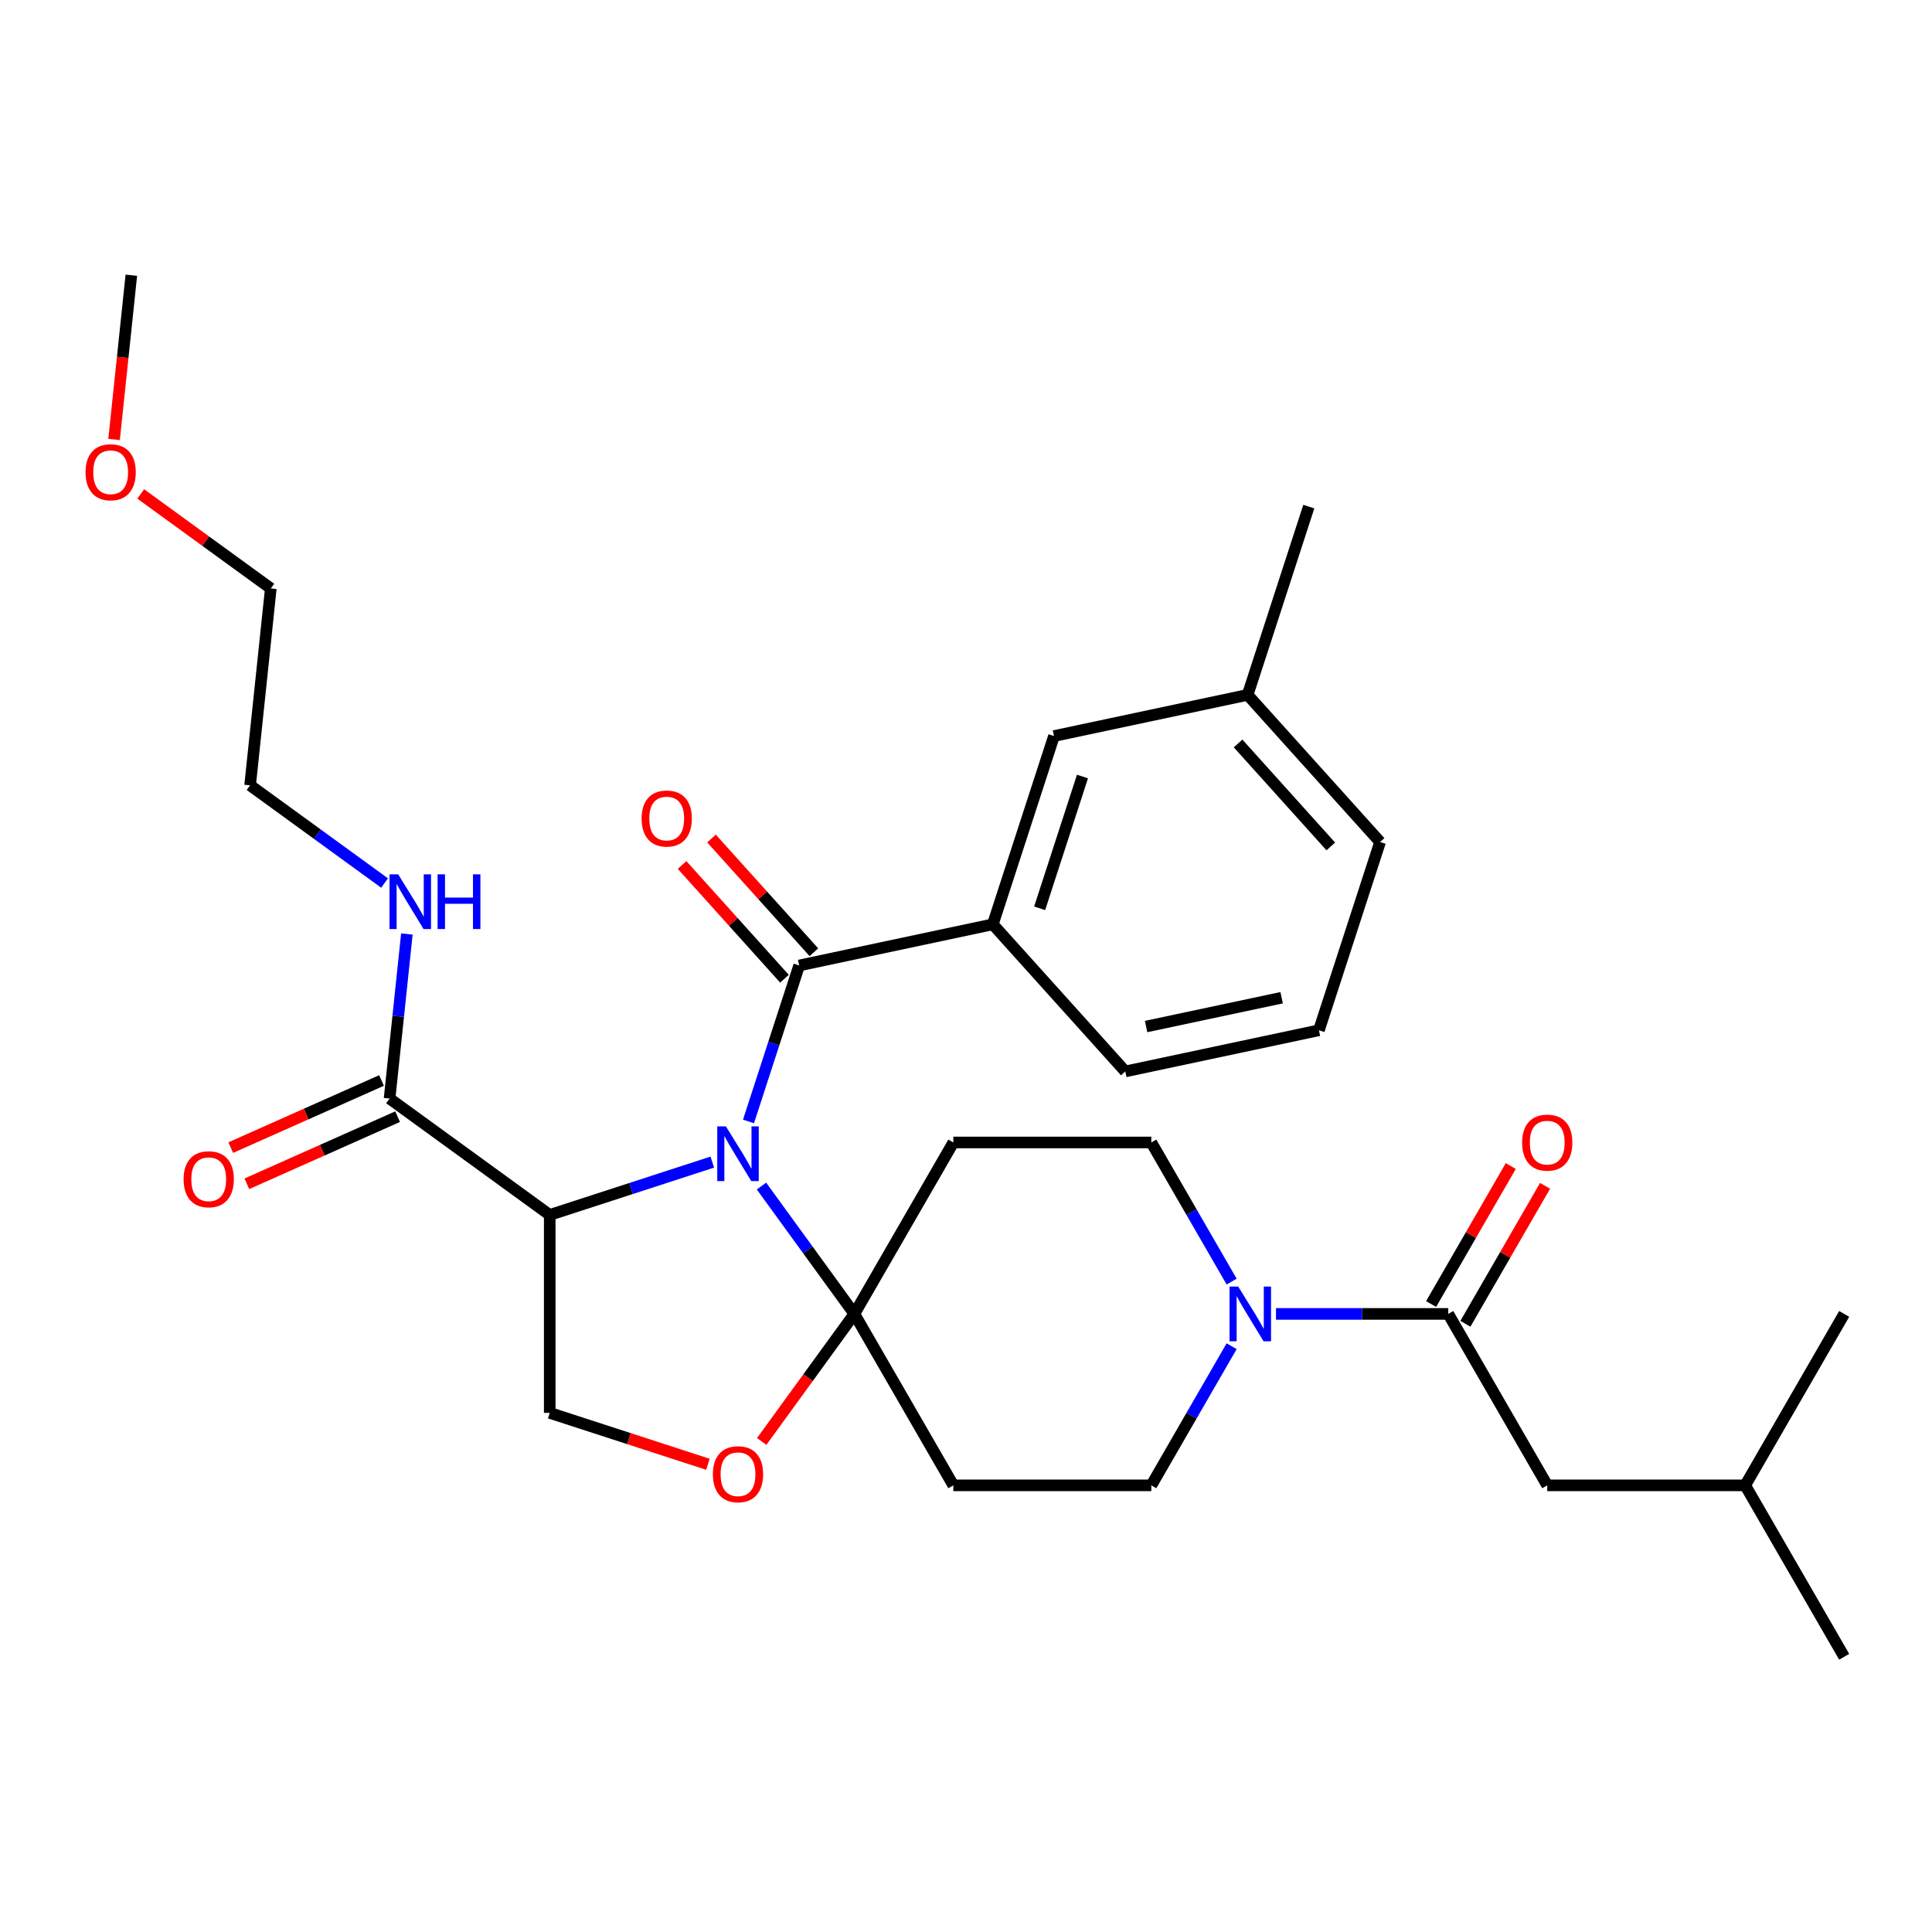 <?xml version='1.0' encoding='iso-8859-1'?>
<svg version='1.1' baseProfile='full'
              xmlns='http://www.w3.org/2000/svg'
                      xmlns:rdkit='http://www.rdkit.org/xml'
                      xmlns:xlink='http://www.w3.org/1999/xlink'
                  xml:space='preserve'
width='1000px' height='1000px' viewBox='0 0 1000 1000'>
<!-- END OF HEADER -->
<rect style='opacity:1.0;fill:#FFFFFF;stroke:none' width='1000' height='1000' x='0' y='0'> </rect>
<path class='bond-0' d='M 201.642,568.616 L 206.119,526.025' style='fill:none;fill-rule:evenodd;stroke:#000000;stroke-width:6px;stroke-linecap:butt;stroke-linejoin:miter;stroke-opacity:1' />
<path class='bond-0' d='M 206.119,526.025 L 210.596,483.433' style='fill:none;fill-rule:evenodd;stroke:#0000FF;stroke-width:6px;stroke-linecap:butt;stroke-linejoin:miter;stroke-opacity:1' />
<path class='bond-1' d='M 197.475,559.255 L 158.452,576.629' style='fill:none;fill-rule:evenodd;stroke:#000000;stroke-width:6px;stroke-linecap:butt;stroke-linejoin:miter;stroke-opacity:1' />
<path class='bond-1' d='M 158.452,576.629 L 119.429,594.003' style='fill:none;fill-rule:evenodd;stroke:#FF0000;stroke-width:6px;stroke-linecap:butt;stroke-linejoin:miter;stroke-opacity:1' />
<path class='bond-1' d='M 205.81,577.977 L 166.787,595.351' style='fill:none;fill-rule:evenodd;stroke:#000000;stroke-width:6px;stroke-linecap:butt;stroke-linejoin:miter;stroke-opacity:1' />
<path class='bond-1' d='M 166.787,595.351 L 127.765,612.725' style='fill:none;fill-rule:evenodd;stroke:#FF0000;stroke-width:6px;stroke-linecap:butt;stroke-linejoin:miter;stroke-opacity:1' />
<path class='bond-2' d='M 201.642,568.616 L 284.539,628.844' style='fill:none;fill-rule:evenodd;stroke:#000000;stroke-width:6px;stroke-linecap:butt;stroke-linejoin:miter;stroke-opacity:1' />
<path class='bond-3' d='M 199.051,457.048 L 164.254,431.766' style='fill:none;fill-rule:evenodd;stroke:#0000FF;stroke-width:6px;stroke-linecap:butt;stroke-linejoin:miter;stroke-opacity:1' />
<path class='bond-3' d='M 164.254,431.766 L 129.457,406.484' style='fill:none;fill-rule:evenodd;stroke:#000000;stroke-width:6px;stroke-linecap:butt;stroke-linejoin:miter;stroke-opacity:1' />
<path class='bond-4' d='M 72.832,255.658 L 106.5,280.119' style='fill:none;fill-rule:evenodd;stroke:#FF0000;stroke-width:6px;stroke-linecap:butt;stroke-linejoin:miter;stroke-opacity:1' />
<path class='bond-4' d='M 106.5,280.119 L 140.167,304.58' style='fill:none;fill-rule:evenodd;stroke:#000000;stroke-width:6px;stroke-linecap:butt;stroke-linejoin:miter;stroke-opacity:1' />
<path class='bond-5' d='M 59.045,227.47 L 63.513,184.959' style='fill:none;fill-rule:evenodd;stroke:#FF0000;stroke-width:6px;stroke-linecap:butt;stroke-linejoin:miter;stroke-opacity:1' />
<path class='bond-5' d='M 63.513,184.959 L 67.981,142.448' style='fill:none;fill-rule:evenodd;stroke:#000000;stroke-width:6px;stroke-linecap:butt;stroke-linejoin:miter;stroke-opacity:1' />
<path class='bond-6' d='M 129.457,406.484 L 140.167,304.58' style='fill:none;fill-rule:evenodd;stroke:#000000;stroke-width:6px;stroke-linecap:butt;stroke-linejoin:miter;stroke-opacity:1' />
<path class='bond-7' d='M 637.494,696.798 L 616.705,732.806' style='fill:none;fill-rule:evenodd;stroke:#0000FF;stroke-width:6px;stroke-linecap:butt;stroke-linejoin:miter;stroke-opacity:1' />
<path class='bond-7' d='M 616.705,732.806 L 595.916,768.815' style='fill:none;fill-rule:evenodd;stroke:#000000;stroke-width:6px;stroke-linecap:butt;stroke-linejoin:miter;stroke-opacity:1' />
<path class='bond-8' d='M 660.45,680.077 L 705.032,680.077' style='fill:none;fill-rule:evenodd;stroke:#0000FF;stroke-width:6px;stroke-linecap:butt;stroke-linejoin:miter;stroke-opacity:1' />
<path class='bond-8' d='M 705.032,680.077 L 749.614,680.077' style='fill:none;fill-rule:evenodd;stroke:#000000;stroke-width:6px;stroke-linecap:butt;stroke-linejoin:miter;stroke-opacity:1' />
<path class='bond-9' d='M 637.494,663.355 L 616.705,627.347' style='fill:none;fill-rule:evenodd;stroke:#0000FF;stroke-width:6px;stroke-linecap:butt;stroke-linejoin:miter;stroke-opacity:1' />
<path class='bond-9' d='M 616.705,627.347 L 595.916,591.339' style='fill:none;fill-rule:evenodd;stroke:#000000;stroke-width:6px;stroke-linecap:butt;stroke-linejoin:miter;stroke-opacity:1' />
<path class='bond-10' d='M 800.847,768.815 L 903.313,768.815' style='fill:none;fill-rule:evenodd;stroke:#000000;stroke-width:6px;stroke-linecap:butt;stroke-linejoin:miter;stroke-opacity:1' />
<path class='bond-11' d='M 800.847,768.815 L 749.614,680.077' style='fill:none;fill-rule:evenodd;stroke:#000000;stroke-width:6px;stroke-linecap:butt;stroke-linejoin:miter;stroke-opacity:1' />
<path class='bond-12' d='M 758.488,685.2 L 779.104,649.492' style='fill:none;fill-rule:evenodd;stroke:#000000;stroke-width:6px;stroke-linecap:butt;stroke-linejoin:miter;stroke-opacity:1' />
<path class='bond-12' d='M 779.104,649.492 L 799.72,613.784' style='fill:none;fill-rule:evenodd;stroke:#FF0000;stroke-width:6px;stroke-linecap:butt;stroke-linejoin:miter;stroke-opacity:1' />
<path class='bond-12' d='M 740.74,674.953 L 761.356,639.245' style='fill:none;fill-rule:evenodd;stroke:#000000;stroke-width:6px;stroke-linecap:butt;stroke-linejoin:miter;stroke-opacity:1' />
<path class='bond-12' d='M 761.356,639.245 L 781.973,603.537' style='fill:none;fill-rule:evenodd;stroke:#FF0000;stroke-width:6px;stroke-linecap:butt;stroke-linejoin:miter;stroke-opacity:1' />
<path class='bond-13' d='M 903.313,768.815 L 954.545,857.552' style='fill:none;fill-rule:evenodd;stroke:#000000;stroke-width:6px;stroke-linecap:butt;stroke-linejoin:miter;stroke-opacity:1' />
<path class='bond-14' d='M 903.313,768.815 L 954.545,680.077' style='fill:none;fill-rule:evenodd;stroke:#000000;stroke-width:6px;stroke-linecap:butt;stroke-linejoin:miter;stroke-opacity:1' />
<path class='bond-15' d='M 394.139,613.902 L 418.178,646.989' style='fill:none;fill-rule:evenodd;stroke:#0000FF;stroke-width:6px;stroke-linecap:butt;stroke-linejoin:miter;stroke-opacity:1' />
<path class='bond-15' d='M 418.178,646.989 L 442.217,680.077' style='fill:none;fill-rule:evenodd;stroke:#000000;stroke-width:6px;stroke-linecap:butt;stroke-linejoin:miter;stroke-opacity:1' />
<path class='bond-16' d='M 387.423,580.459 L 400.538,540.094' style='fill:none;fill-rule:evenodd;stroke:#0000FF;stroke-width:6px;stroke-linecap:butt;stroke-linejoin:miter;stroke-opacity:1' />
<path class='bond-16' d='M 400.538,540.094 L 413.653,499.73' style='fill:none;fill-rule:evenodd;stroke:#000000;stroke-width:6px;stroke-linecap:butt;stroke-linejoin:miter;stroke-opacity:1' />
<path class='bond-17' d='M 368.688,601.502 L 326.613,615.173' style='fill:none;fill-rule:evenodd;stroke:#0000FF;stroke-width:6px;stroke-linecap:butt;stroke-linejoin:miter;stroke-opacity:1' />
<path class='bond-17' d='M 326.613,615.173 L 284.539,628.844' style='fill:none;fill-rule:evenodd;stroke:#000000;stroke-width:6px;stroke-linecap:butt;stroke-linejoin:miter;stroke-opacity:1' />
<path class='bond-18' d='M 513.88,478.426 L 545.543,380.975' style='fill:none;fill-rule:evenodd;stroke:#000000;stroke-width:6px;stroke-linecap:butt;stroke-linejoin:miter;stroke-opacity:1' />
<path class='bond-18' d='M 538.119,470.141 L 560.284,401.926' style='fill:none;fill-rule:evenodd;stroke:#000000;stroke-width:6px;stroke-linecap:butt;stroke-linejoin:miter;stroke-opacity:1' />
<path class='bond-19' d='M 513.88,478.426 L 582.443,554.573' style='fill:none;fill-rule:evenodd;stroke:#000000;stroke-width:6px;stroke-linecap:butt;stroke-linejoin:miter;stroke-opacity:1' />
<path class='bond-20' d='M 513.88,478.426 L 413.653,499.73' style='fill:none;fill-rule:evenodd;stroke:#000000;stroke-width:6px;stroke-linecap:butt;stroke-linejoin:miter;stroke-opacity:1' />
<path class='bond-21' d='M 421.268,492.873 L 394.767,463.441' style='fill:none;fill-rule:evenodd;stroke:#000000;stroke-width:6px;stroke-linecap:butt;stroke-linejoin:miter;stroke-opacity:1' />
<path class='bond-21' d='M 394.767,463.441 L 368.267,434.01' style='fill:none;fill-rule:evenodd;stroke:#FF0000;stroke-width:6px;stroke-linecap:butt;stroke-linejoin:miter;stroke-opacity:1' />
<path class='bond-21' d='M 406.038,506.586 L 379.538,477.154' style='fill:none;fill-rule:evenodd;stroke:#000000;stroke-width:6px;stroke-linecap:butt;stroke-linejoin:miter;stroke-opacity:1' />
<path class='bond-21' d='M 379.538,477.154 L 353.037,447.722' style='fill:none;fill-rule:evenodd;stroke:#FF0000;stroke-width:6px;stroke-linecap:butt;stroke-linejoin:miter;stroke-opacity:1' />
<path class='bond-22' d='M 545.543,380.975 L 645.77,359.671' style='fill:none;fill-rule:evenodd;stroke:#000000;stroke-width:6px;stroke-linecap:butt;stroke-linejoin:miter;stroke-opacity:1' />
<path class='bond-23' d='M 582.443,554.573 L 682.669,533.269' style='fill:none;fill-rule:evenodd;stroke:#000000;stroke-width:6px;stroke-linecap:butt;stroke-linejoin:miter;stroke-opacity:1' />
<path class='bond-23' d='M 593.216,531.332 L 663.374,516.419' style='fill:none;fill-rule:evenodd;stroke:#000000;stroke-width:6px;stroke-linecap:butt;stroke-linejoin:miter;stroke-opacity:1' />
<path class='bond-24' d='M 442.217,680.077 L 418.236,713.084' style='fill:none;fill-rule:evenodd;stroke:#000000;stroke-width:6px;stroke-linecap:butt;stroke-linejoin:miter;stroke-opacity:1' />
<path class='bond-24' d='M 418.236,713.084 L 394.255,746.092' style='fill:none;fill-rule:evenodd;stroke:#FF0000;stroke-width:6px;stroke-linecap:butt;stroke-linejoin:miter;stroke-opacity:1' />
<path class='bond-25' d='M 442.217,680.077 L 493.45,591.339' style='fill:none;fill-rule:evenodd;stroke:#000000;stroke-width:6px;stroke-linecap:butt;stroke-linejoin:miter;stroke-opacity:1' />
<path class='bond-26' d='M 442.217,680.077 L 493.45,768.815' style='fill:none;fill-rule:evenodd;stroke:#000000;stroke-width:6px;stroke-linecap:butt;stroke-linejoin:miter;stroke-opacity:1' />
<path class='bond-27' d='M 366.428,757.917 L 325.483,744.613' style='fill:none;fill-rule:evenodd;stroke:#FF0000;stroke-width:6px;stroke-linecap:butt;stroke-linejoin:miter;stroke-opacity:1' />
<path class='bond-27' d='M 325.483,744.613 L 284.539,731.31' style='fill:none;fill-rule:evenodd;stroke:#000000;stroke-width:6px;stroke-linecap:butt;stroke-linejoin:miter;stroke-opacity:1' />
<path class='bond-28' d='M 284.539,731.31 L 284.539,628.844' style='fill:none;fill-rule:evenodd;stroke:#000000;stroke-width:6px;stroke-linecap:butt;stroke-linejoin:miter;stroke-opacity:1' />
<path class='bond-29' d='M 493.45,591.339 L 595.916,591.339' style='fill:none;fill-rule:evenodd;stroke:#000000;stroke-width:6px;stroke-linecap:butt;stroke-linejoin:miter;stroke-opacity:1' />
<path class='bond-30' d='M 493.45,768.815 L 595.916,768.815' style='fill:none;fill-rule:evenodd;stroke:#000000;stroke-width:6px;stroke-linecap:butt;stroke-linejoin:miter;stroke-opacity:1' />
<path class='bond-31' d='M 645.77,359.671 L 677.433,262.221' style='fill:none;fill-rule:evenodd;stroke:#000000;stroke-width:6px;stroke-linecap:butt;stroke-linejoin:miter;stroke-opacity:1' />
<path class='bond-32' d='M 645.77,359.671 L 714.333,435.818' style='fill:none;fill-rule:evenodd;stroke:#000000;stroke-width:6px;stroke-linecap:butt;stroke-linejoin:miter;stroke-opacity:1' />
<path class='bond-32' d='M 640.825,384.806 L 688.819,438.109' style='fill:none;fill-rule:evenodd;stroke:#000000;stroke-width:6px;stroke-linecap:butt;stroke-linejoin:miter;stroke-opacity:1' />
<path class='bond-33' d='M 682.669,533.269 L 714.333,435.818' style='fill:none;fill-rule:evenodd;stroke:#000000;stroke-width:6px;stroke-linecap:butt;stroke-linejoin:miter;stroke-opacity:1' />
<path  class='atom-1' d='M 206.093 452.552
L 215.373 467.552
Q 216.293 469.032, 217.773 471.712
Q 219.253 474.392, 219.333 474.552
L 219.333 452.552
L 223.093 452.552
L 223.093 480.872
L 219.213 480.872
L 209.253 464.472
Q 208.093 462.552, 206.853 460.352
Q 205.653 458.152, 205.293 457.472
L 205.293 480.872
L 201.613 480.872
L 201.613 452.552
L 206.093 452.552
' fill='#0000FF'/>
<path  class='atom-1' d='M 226.493 452.552
L 230.333 452.552
L 230.333 464.592
L 244.813 464.592
L 244.813 452.552
L 248.653 452.552
L 248.653 480.872
L 244.813 480.872
L 244.813 467.792
L 230.333 467.792
L 230.333 480.872
L 226.493 480.872
L 226.493 452.552
' fill='#0000FF'/>
<path  class='atom-2' d='M 95.035 610.373
Q 95.035 603.573, 98.395 599.773
Q 101.755 595.973, 108.035 595.973
Q 114.315 595.973, 117.675 599.773
Q 121.035 603.573, 121.035 610.373
Q 121.035 617.253, 117.635 621.173
Q 114.235 625.053, 108.035 625.053
Q 101.795 625.053, 98.395 621.173
Q 95.035 617.293, 95.035 610.373
M 108.035 621.853
Q 112.355 621.853, 114.675 618.973
Q 117.035 616.053, 117.035 610.373
Q 117.035 604.813, 114.675 602.013
Q 112.355 599.173, 108.035 599.173
Q 103.715 599.173, 101.355 601.973
Q 99.035 604.773, 99.035 610.373
Q 99.035 616.093, 101.355 618.973
Q 103.715 621.853, 108.035 621.853
' fill='#FF0000'/>
<path  class='atom-3' d='M 44.271 244.432
Q 44.271 237.632, 47.631 233.832
Q 50.991 230.032, 57.271 230.032
Q 63.551 230.032, 66.911 233.832
Q 70.271 237.632, 70.271 244.432
Q 70.271 251.312, 66.871 255.232
Q 63.471 259.112, 57.271 259.112
Q 51.031 259.112, 47.631 255.232
Q 44.271 251.352, 44.271 244.432
M 57.271 255.912
Q 61.591 255.912, 63.911 253.032
Q 66.271 250.112, 66.271 244.432
Q 66.271 238.872, 63.911 236.072
Q 61.591 233.232, 57.271 233.232
Q 52.951 233.232, 50.591 236.032
Q 48.271 238.832, 48.271 244.432
Q 48.271 250.152, 50.591 253.032
Q 52.951 255.912, 57.271 255.912
' fill='#FF0000'/>
<path  class='atom-5' d='M 640.889 665.917
L 650.169 680.917
Q 651.089 682.397, 652.569 685.077
Q 654.049 687.757, 654.129 687.917
L 654.129 665.917
L 657.889 665.917
L 657.889 694.237
L 654.009 694.237
L 644.049 677.837
Q 642.889 675.917, 641.649 673.717
Q 640.449 671.517, 640.089 670.837
L 640.089 694.237
L 636.409 694.237
L 636.409 665.917
L 640.889 665.917
' fill='#0000FF'/>
<path  class='atom-8' d='M 787.847 591.419
Q 787.847 584.619, 791.207 580.819
Q 794.567 577.019, 800.847 577.019
Q 807.127 577.019, 810.487 580.819
Q 813.847 584.619, 813.847 591.419
Q 813.847 598.299, 810.447 602.219
Q 807.047 606.099, 800.847 606.099
Q 794.607 606.099, 791.207 602.219
Q 787.847 598.339, 787.847 591.419
M 800.847 602.899
Q 805.167 602.899, 807.487 600.019
Q 809.847 597.099, 809.847 591.419
Q 809.847 585.859, 807.487 583.059
Q 805.167 580.219, 800.847 580.219
Q 796.527 580.219, 794.167 583.019
Q 791.847 585.819, 791.847 591.419
Q 791.847 597.139, 794.167 600.019
Q 796.527 602.899, 800.847 602.899
' fill='#FF0000'/>
<path  class='atom-11' d='M 375.73 583.02
L 385.01 598.02
Q 385.93 599.5, 387.41 602.18
Q 388.89 604.86, 388.97 605.02
L 388.97 583.02
L 392.73 583.02
L 392.73 611.34
L 388.85 611.34
L 378.89 594.94
Q 377.73 593.02, 376.49 590.82
Q 375.29 588.62, 374.93 587.94
L 374.93 611.34
L 371.25 611.34
L 371.25 583.02
L 375.73 583.02
' fill='#0000FF'/>
<path  class='atom-14' d='M 332.09 423.663
Q 332.09 416.863, 335.45 413.063
Q 338.81 409.263, 345.09 409.263
Q 351.37 409.263, 354.73 413.063
Q 358.09 416.863, 358.09 423.663
Q 358.09 430.543, 354.69 434.463
Q 351.29 438.343, 345.09 438.343
Q 338.85 438.343, 335.45 434.463
Q 332.09 430.583, 332.09 423.663
M 345.09 435.143
Q 349.41 435.143, 351.73 432.263
Q 354.09 429.343, 354.09 423.663
Q 354.09 418.103, 351.73 415.303
Q 349.41 412.463, 345.09 412.463
Q 340.77 412.463, 338.41 415.263
Q 336.09 418.063, 336.09 423.663
Q 336.09 429.383, 338.41 432.263
Q 340.77 435.143, 345.09 435.143
' fill='#FF0000'/>
<path  class='atom-18' d='M 368.99 763.053
Q 368.99 756.253, 372.35 752.453
Q 375.71 748.653, 381.99 748.653
Q 388.27 748.653, 391.63 752.453
Q 394.99 756.253, 394.99 763.053
Q 394.99 769.933, 391.59 773.853
Q 388.19 777.733, 381.99 777.733
Q 375.75 777.733, 372.35 773.853
Q 368.99 769.973, 368.99 763.053
M 381.99 774.533
Q 386.31 774.533, 388.63 771.653
Q 390.99 768.733, 390.99 763.053
Q 390.99 757.493, 388.63 754.693
Q 386.31 751.853, 381.99 751.853
Q 377.67 751.853, 375.31 754.653
Q 372.99 757.453, 372.99 763.053
Q 372.99 768.773, 375.31 771.653
Q 377.67 774.533, 381.99 774.533
' fill='#FF0000'/>
</svg>
